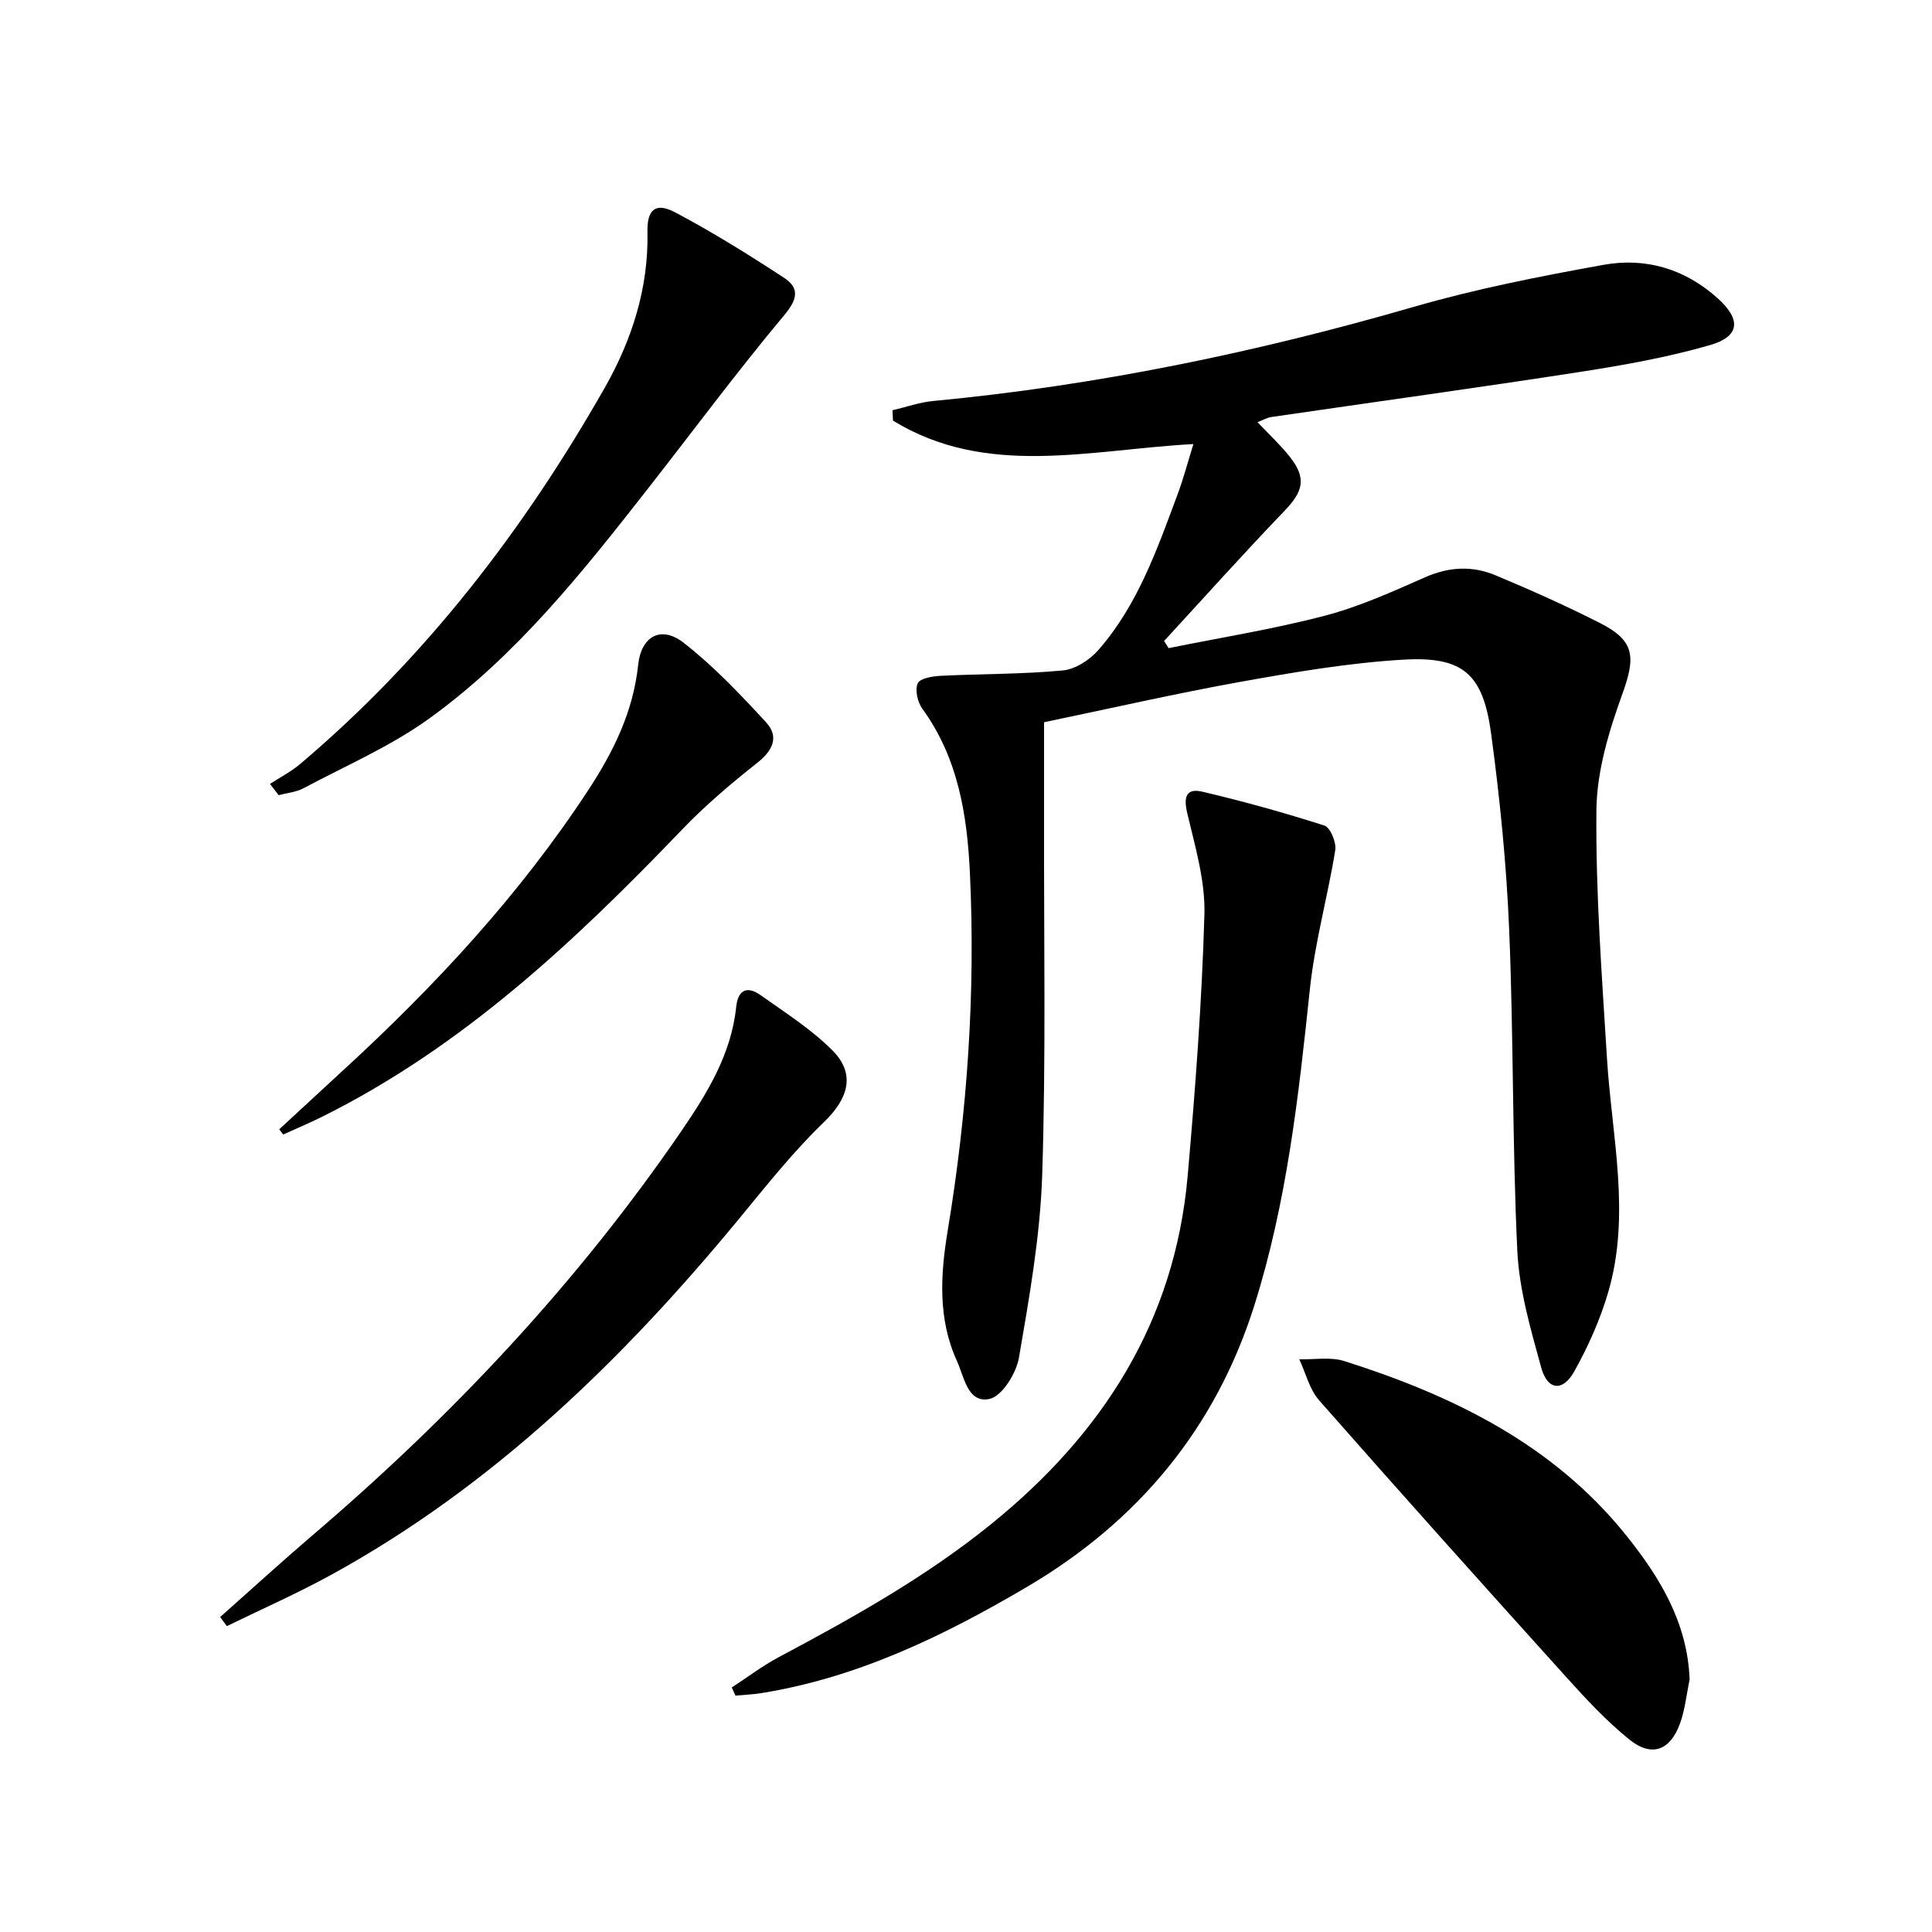 <svg enable-background="new 0 0 400 400" viewBox="0 0 400 400" xmlns="http://www.w3.org/2000/svg"><path d="m247.08 91.94c-21.58 1.17-42.8 7.03-62.2-4.86-.03-.71-.07-1.43-.1-2.14 2.79-.65 5.54-1.64 8.37-1.91 33.82-3.2 66.9-10.04 99.52-19.49 12.88-3.73 26.12-6.33 39.33-8.71 8.7-1.57 16.84.82 23.61 6.91 4.88 4.38 4.68 7.9-1.58 9.71-8.72 2.52-17.75 4.13-26.75 5.53-21.32 3.3-42.7 6.24-64.06 9.36-.89.13-1.73.63-2.86 1.07 2.41 2.56 4.74 4.71 6.68 7.16 3.49 4.42 2.8 7.14-1.09 11.19-8.48 8.82-16.64 17.95-24.94 26.95.31.49.63.99.94 1.48 10.8-2.19 21.72-3.93 32.36-6.72 7.15-1.87 14.01-4.99 20.81-7.98 4.91-2.16 9.74-2.38 14.49-.39 7.35 3.07 14.65 6.33 21.74 9.94 7.17 3.65 7.29 7.02 4.54 14.64-2.78 7.69-5.29 15.99-5.37 24.05-.17 17.09 1.13 34.21 2.18 51.29.99 16.19 4.99 32.39.26 48.53-1.66 5.67-4.14 11.21-7.02 16.38-2.38 4.27-5.55 3.93-6.84-.76-2.19-7.95-4.57-16.1-4.96-24.25-1.05-22.1-.76-44.27-1.68-66.38-.56-13.59-1.92-27.18-3.74-40.66-1.68-12.42-5.84-16.04-18.27-15.3-11.21.67-22.39 2.57-33.48 4.56-13.53 2.43-26.94 5.51-40.81 8.39 0 7.15.01 13.92 0 20.69-.05 24.32.4 48.65-.38 72.95-.41 12.7-2.66 25.38-4.82 37.94-.56 3.24-3.52 7.99-6.11 8.53-4.54.94-5.23-4.62-6.74-7.9-3.97-8.68-3.4-17.9-1.9-26.94 4.07-24.55 5.77-49.23 4.6-74.06-.57-12.01-2.44-23.82-9.85-34-.99-1.36-1.56-3.87-.96-5.26.44-1.03 3.08-1.48 4.77-1.56 8.42-.42 16.88-.32 25.26-1.11 2.59-.24 5.56-2.16 7.35-4.2 8.17-9.31 12.18-20.87 16.42-32.24 1.21-3.23 2.09-6.59 3.28-10.43z"/><path d="m151.51 349.37c3.23-2.1 6.33-4.46 9.72-6.27 15.28-8.14 30.34-16.53 43.9-27.49 23.17-18.72 38.1-42 40.76-72.12 1.59-18.02 2.95-36.08 3.47-54.15.2-6.96-1.92-14.06-3.55-20.96-.8-3.38-.24-5.26 3.16-4.46 8.5 2 16.94 4.34 25.25 7.01 1.21.39 2.49 3.49 2.23 5.09-1.55 9.61-4.23 19.08-5.25 28.73-2.33 22.16-4.78 44.27-11.53 65.61-8.04 25.42-24.08 44.63-46.86 58.08-17.22 10.16-35.16 18.89-55.22 22.11-1.76.28-3.55.34-5.33.51-.25-.56-.5-1.12-.75-1.69z"/><path d="m45.58 334.79c6.43-5.7 12.77-11.5 19.3-17.08 28.88-24.67 54.68-52.14 76.18-83.52 5.36-7.83 10.34-15.93 11.36-25.72.37-3.58 2.3-4.39 5.04-2.44 5.12 3.64 10.54 7.06 14.92 11.48 4.89 4.94 3.15 10.05-1.77 14.79-6.56 6.31-12.24 13.56-18.06 20.6-23.95 28.95-50.62 54.79-83.83 73.07-7.07 3.89-14.49 7.15-21.75 10.7-.46-.63-.92-1.25-1.39-1.88z"/><path d="m55.9 162.3c2.09-1.36 4.35-2.52 6.23-4.11 25.96-21.96 46.35-48.51 63.07-77.9 5.6-9.85 9.1-20.63 8.85-32.3-.1-4.66 1.72-6.16 5.76-4.01 7.74 4.1 15.21 8.75 22.54 13.55 3.14 2.06 2.85 4.33.07 7.66-9.69 11.59-18.71 23.74-28.02 35.65-13.65 17.45-27.44 34.88-45.56 47.94-7.99 5.76-17.27 9.76-26.03 14.43-1.53.81-3.4.96-5.12 1.42-.6-.78-1.2-1.56-1.79-2.33z"/><path d="m349.82 347.73c-.65 3.07-.95 6.27-2.02 9.18-2.05 5.56-5.88 6.94-10.46 3.24-4.74-3.83-8.97-8.38-13.07-12.93-17.16-19.01-34.26-38.08-51.17-57.31-2-2.27-2.76-5.64-4.1-8.49 3.12.09 6.47-.53 9.34.38 22.49 7.14 43.28 17.25 58.43 36.19 6.91 8.63 12.61 17.99 13.05 29.74z"/><path d="m57.81 233.81c4.43-4.09 8.85-8.19 13.29-12.27 19.08-17.52 36.6-36.4 50.82-58.15 5.12-7.83 9.19-16.11 10.2-25.71.63-6 4.75-8.23 9.41-4.61 6.21 4.84 11.72 10.66 17.08 16.48 2.72 2.95 1.44 5.81-1.81 8.37-5.46 4.32-10.82 8.86-15.62 13.87-22.22 23.17-45.46 45-74.59 59.47-2.61 1.3-5.31 2.42-7.96 3.63-.28-.36-.55-.72-.82-1.08z"/></svg>
